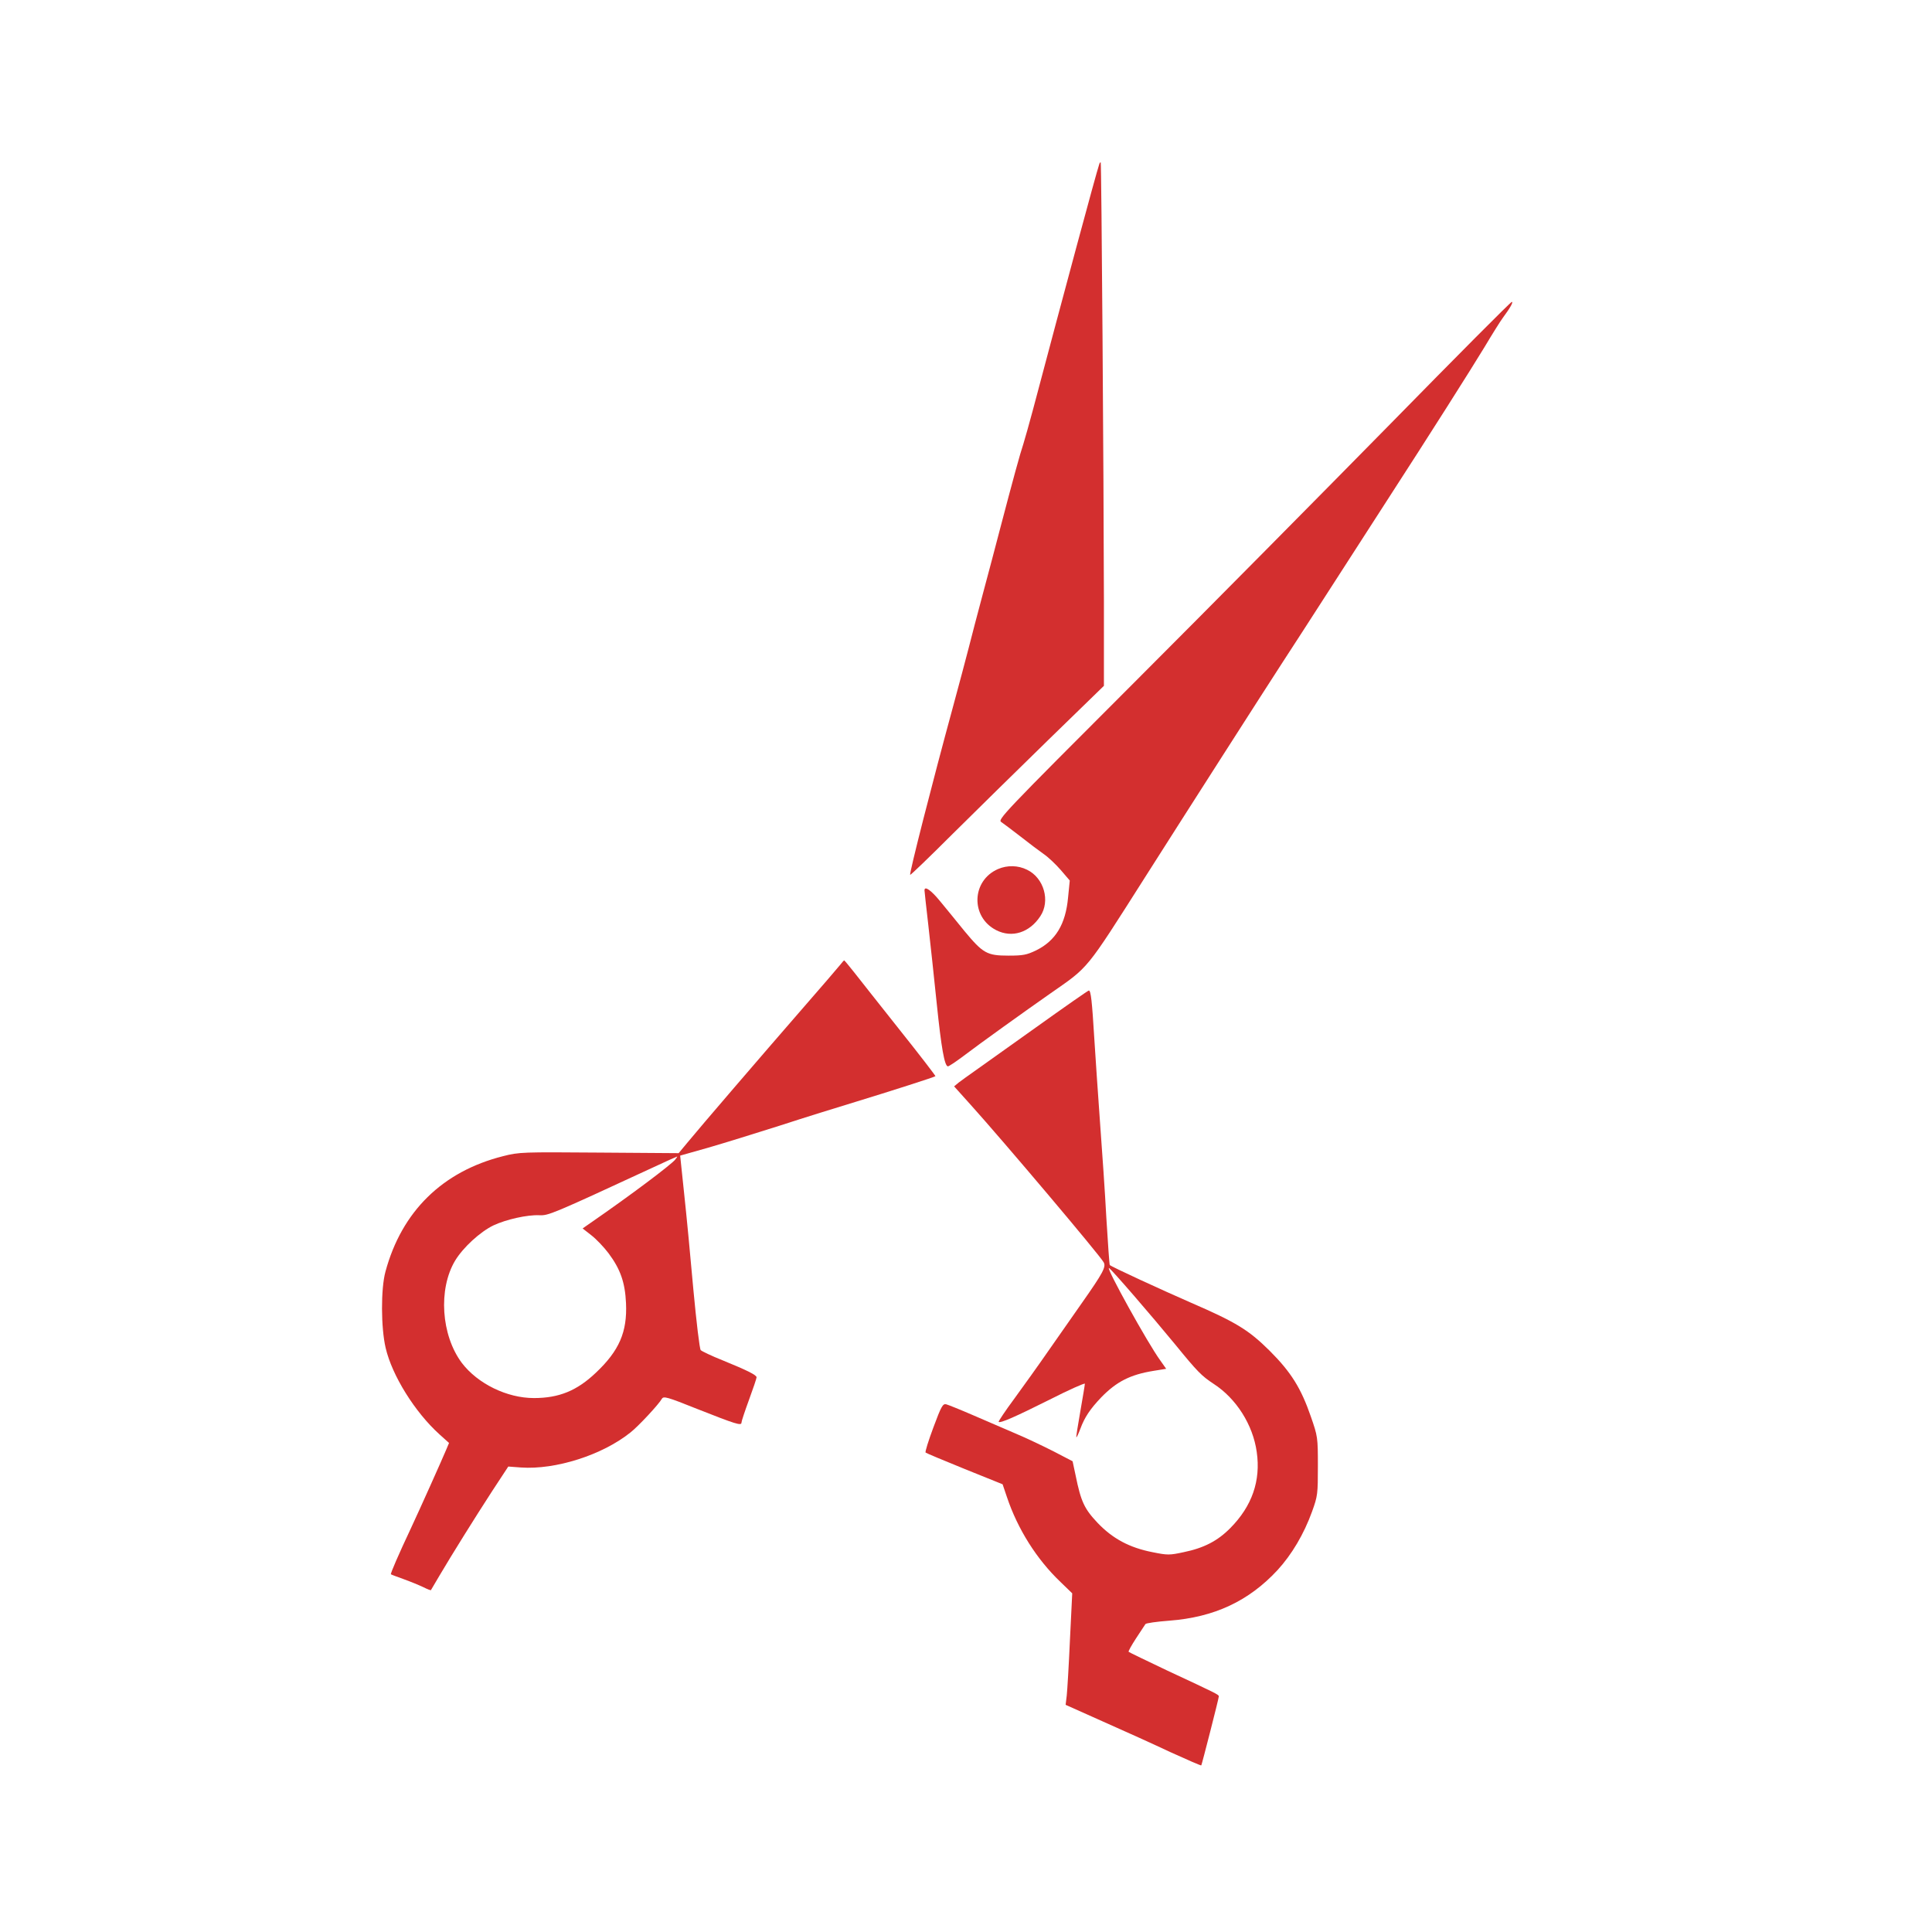 <?xml version="1.0" standalone="no"?>
<!DOCTYPE svg PUBLIC "-//W3C//DTD SVG 20010904//EN"
 "http://www.w3.org/TR/2001/REC-SVG-20010904/DTD/svg10.dtd">
<svg version="1.0" xmlns="http://www.w3.org/2000/svg"
 width="1024pt" height="1024pt" viewBox="0 0 1024 1024"
 preserveAspectRatio="xMidYMid meet">

<g transform="translate(0,1024) scale(0.1,-0.1)"
fill="#D32F2F" stroke="none">
<path d="M5826 9369 c-20 -61 -181 -659 -352 -1304 -19 -71 -42 -152 -50 -178
-17 -50 -55 -189 -124 -452 -21 -82 -62 -235 -90 -340 -28 -104 -62 -235 -76
-290 -14 -55 -52 -197 -84 -315 -108 -396 -232 -882 -226 -887 2 -2 102 94
222 214 121 120 351 346 512 503 l293 285 0 450 c-1 650 -13 2319 -17 2324 -2
2 -6 -2 -8 -10z"/>
<path d="M7369 7993 c-349 -355 -960 -973 -1358 -1371 -698 -698 -724 -726
-704 -739 12 -8 57 -42 101 -76 43 -34 99 -76 123 -93 24 -16 65 -55 91 -85
l48 -56 -9 -90 c-13 -142 -66 -229 -169 -280 -50 -24 -69 -28 -147 -28 -114 0
-135 12 -233 130 -40 50 -98 120 -129 158 -49 60 -83 83 -83 58 0 -5 9 -87 20
-182 11 -96 31 -284 45 -419 24 -233 41 -330 59 -332 5 0 40 23 80 53 88 67
328 239 461 332 209 146 184 114 505 619 223 351 634 993 725 1133 43 66 163
251 265 410 103 160 233 362 290 450 235 363 447 698 518 815 41 69 85 139 97
155 40 54 57 85 48 85 -6 0 -295 -291 -644 -647z"/>
<path d="M5290 5634 c-141 -61 -147 -254 -10 -324 84 -43 177 -13 234 74 54
81 19 203 -70 246 -48 24 -105 25 -154 4z"/>
<path d="M4453 5126 c-10 -13 -106 -124 -213 -247 -206 -237 -525 -608 -599
-698 l-44 -53 -421 3 c-407 3 -424 3 -510 -19 -321 -81 -537 -293 -623 -612
-25 -91 -24 -298 1 -404 34 -147 156 -342 286 -459 l50 -45 -16 -38 c-21 -50
-135 -305 -186 -414 -65 -138 -110 -242 -106 -244 2 -2 32 -13 68 -26 36 -13
82 -32 103 -42 22 -11 40 -18 41 -16 1 2 22 37 46 78 68 115 184 301 278 446
l86 131 67 -5 c183 -13 432 66 581 186 41 32 150 149 166 178 9 15 26 11 188
-54 205 -81 234 -90 234 -72 0 7 18 61 40 121 22 60 40 113 40 119 0 12 -50
37 -180 90 -58 23 -110 48 -116 54 -6 6 -23 150 -39 321 -15 171 -37 400 -49
510 l-21 200 145 41 c80 23 251 76 380 117 129 42 312 99 405 127 180 55 418
131 423 136 2 1 -83 112 -190 246 -106 134 -215 271 -242 306 -27 34 -50 62
-52 62 -1 0 -11 -11 -21 -24z m-874 -1032 c-24 -29 -234 -187 -448 -335 l-43
-30 46 -36 c26 -20 67 -63 91 -95 63 -84 88 -155 93 -265 7 -153 -36 -252
-160 -369 -100 -95 -195 -134 -328 -134 -143 0 -298 76 -382 186 -110 147
-126 391 -36 542 43 71 133 153 203 187 68 32 180 57 244 54 48 -2 64 4 606
255 66 31 122 56 124 56 2 0 -3 -7 -10 -16z"/>
<path d="M5490 4794 c-151 -108 -300 -214 -330 -235 -30 -21 -66 -47 -79 -57
l-24 -20 89 -99 c172 -191 686 -799 704 -834 13 -24 -4 -56 -115 -214 -46 -66
-126 -180 -177 -253 -51 -74 -133 -188 -181 -254 -49 -66 -86 -122 -84 -124 8
-9 91 28 271 118 102 52 186 89 186 84 0 -6 -11 -72 -24 -146 -13 -74 -23
-136 -21 -138 1 -2 11 18 21 45 23 62 52 105 111 167 81 83 153 120 276 140
l68 11 -31 44 c-66 90 -291 497 -272 490 11 -4 226 -253 350 -404 119 -146
141 -168 205 -210 120 -78 208 -217 228 -361 22 -152 -25 -287 -140 -403 -67
-68 -140 -106 -248 -128 -74 -16 -85 -16 -164 0 -123 24 -212 72 -292 156 -70
74 -88 113 -116 251 l-16 75 -100 52 c-55 28 -145 71 -200 94 -55 24 -156 67
-225 97 -69 30 -134 56 -145 59 -18 4 -26 -10 -68 -123 -26 -70 -45 -130 -41
-133 3 -3 96 -42 207 -87 l201 -81 23 -68 c57 -170 158 -330 284 -450 l62 -60
-12 -245 c-6 -135 -14 -268 -17 -296 l-6 -50 199 -89 c109 -48 270 -121 357
-162 88 -40 161 -72 163 -70 3 4 93 355 93 366 0 9 -12 15 -274 137 -109 52
-201 96 -204 99 -3 2 15 34 39 71 24 37 47 71 50 76 3 5 60 13 126 18 239 18
422 104 574 268 76 83 140 191 183 310 30 83 31 93 31 242 0 152 -1 157 -37
261 -52 151 -105 236 -218 349 -112 111 -177 151 -419 256 -149 65 -421 190
-429 199 -2 2 -10 113 -18 247 -7 134 -23 365 -34 513 -11 149 -24 347 -30
440 -12 197 -18 255 -29 255 -4 0 -130 -88 -281 -196z"/>
</g>
</svg>
